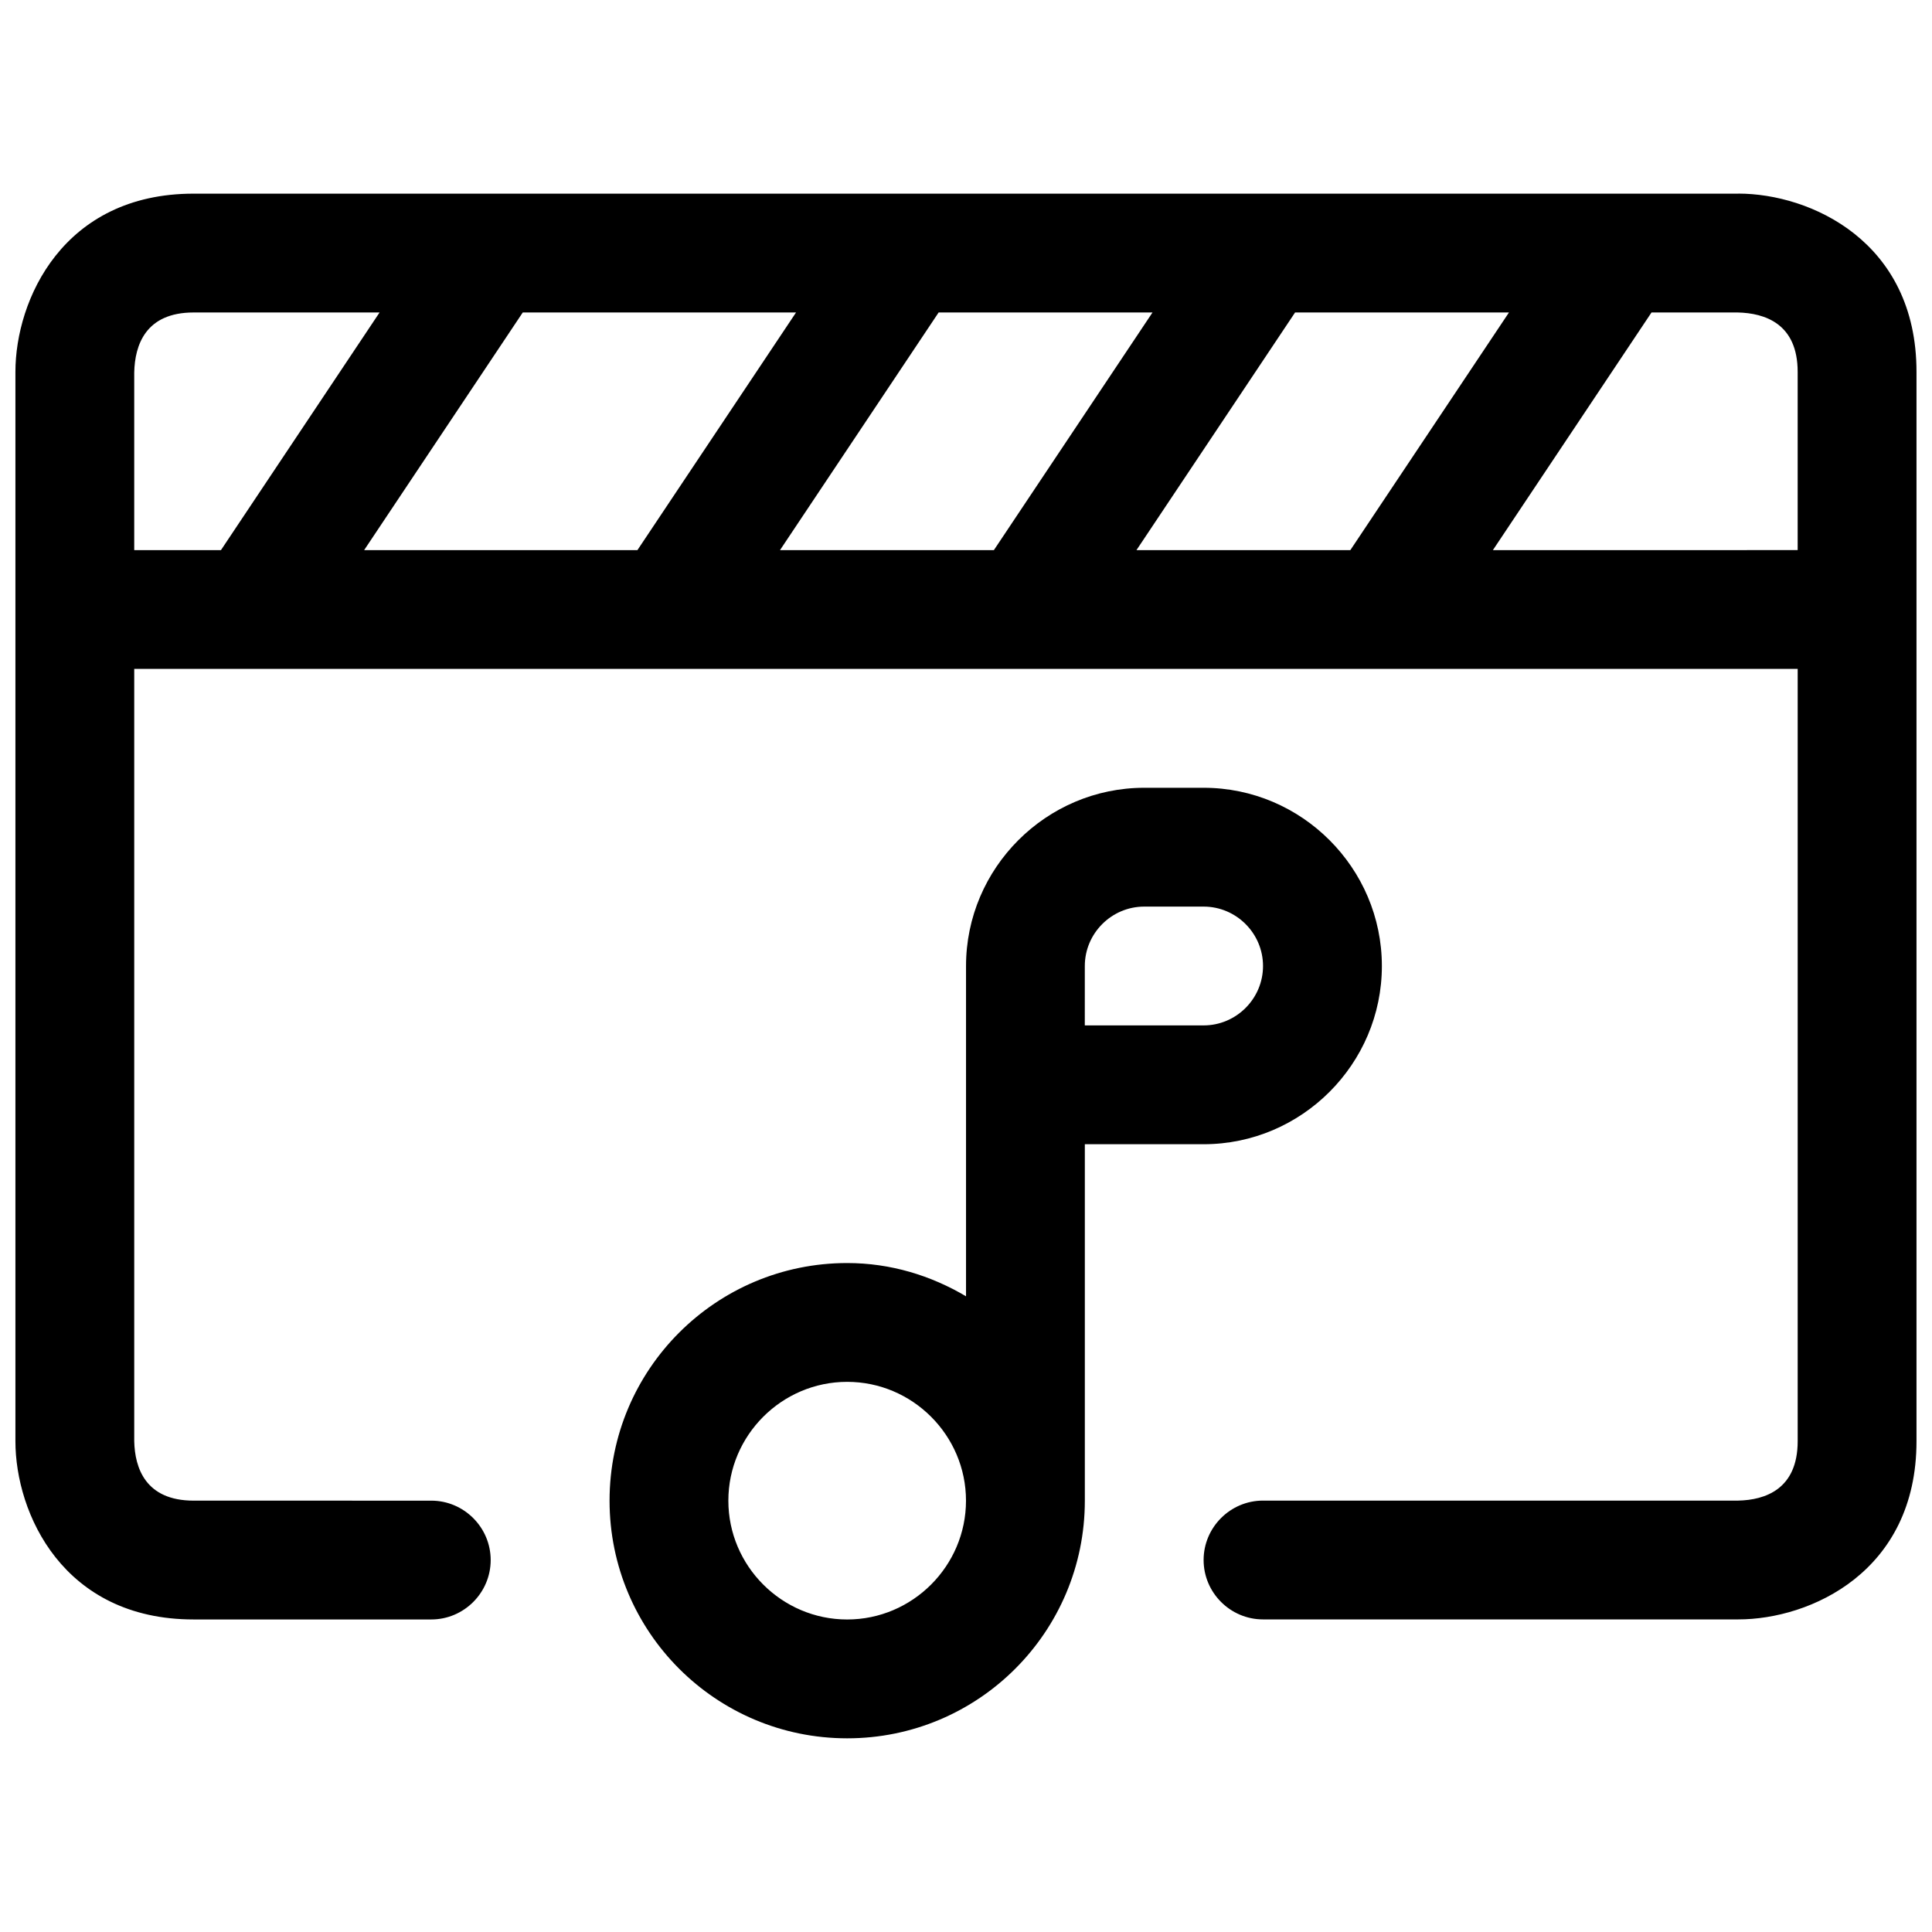 <?xml version="1.0" encoding="UTF-8"?>
<!-- Uploaded to: SVG Repo, www.svgrepo.com, Generator: SVG Repo Mixer Tools -->
<svg width="800px" height="800px" version="1.1" viewBox="144 144 512 512" xmlns="http://www.w3.org/2000/svg">
 <defs>
  <clipPath id="a">
   <path d="m148.09 195h503.81v410h-503.81z"/>
  </clipPath>
 </defs>
 <g clip-path="url(#a)">
  <path d="m510.21 400c0-25.977-21.254-47.23-47.23-47.23h-15.742c-25.977 0-47.23 21.254-47.23 47.23v87.535c-9.293-5.512-20-8.816-31.492-8.816-34.793 0-62.977 28.184-62.977 62.977 0 34.793 28.184 62.977 62.977 62.977s62.977-28.184 62.977-62.977v-94.465h31.488c25.977 0 47.23-21.254 47.23-47.23zm-141.7 173.18c-17.32 0-31.488-14.168-31.488-31.488 0-17.32 14.168-31.488 31.488-31.488 17.32 0 31.488 14.168 31.488 31.488 0 17.316-14.172 31.488-31.488 31.488zm62.977-173.18c0-8.66 7.086-15.742 15.742-15.742h15.742c8.66 0 15.742 7.086 15.742 15.742 0 8.66-7.086 15.742-15.742 15.742h-31.488zm173.18-204.68h-409.35c-34.637 0-47.23 28.184-47.23 47.234v283.39c0 19.051 12.594 47.23 47.23 47.23h62.977c8.66 0 15.742-7.086 15.742-15.742 0-8.66-7.086-15.742-15.742-15.742l-62.977-0.004c-12.754 0-15.586-8.66-15.742-15.742v-204.68h440.83v204.67c0 12.754-8.66 15.586-15.742 15.742h-125.95c-8.66 0-15.742 7.086-15.742 15.742 0 8.66 7.086 15.742 15.742 15.742h125.95c19.051 0 47.23-12.594 47.23-47.23v-283.39c0-34.637-28.18-47.234-47.23-47.234zm-159.49 94.465 42.035-62.977h56.68l-42.035 62.977zm-94.465 0 42.035-62.977h56.68l-42.035 62.977zm-110.21 0 42.035-62.977h72.422l-42.035 62.977zm-45.188-62.977h49.277l-42.035 62.977h-22.984v-47.074c0.156-7.242 2.992-15.902 15.742-15.902zm344.32 62.977 42.035-62.977h22.828c7.246 0.16 15.902 2.992 15.902 15.746v47.23z"/>
 </g>
</svg>